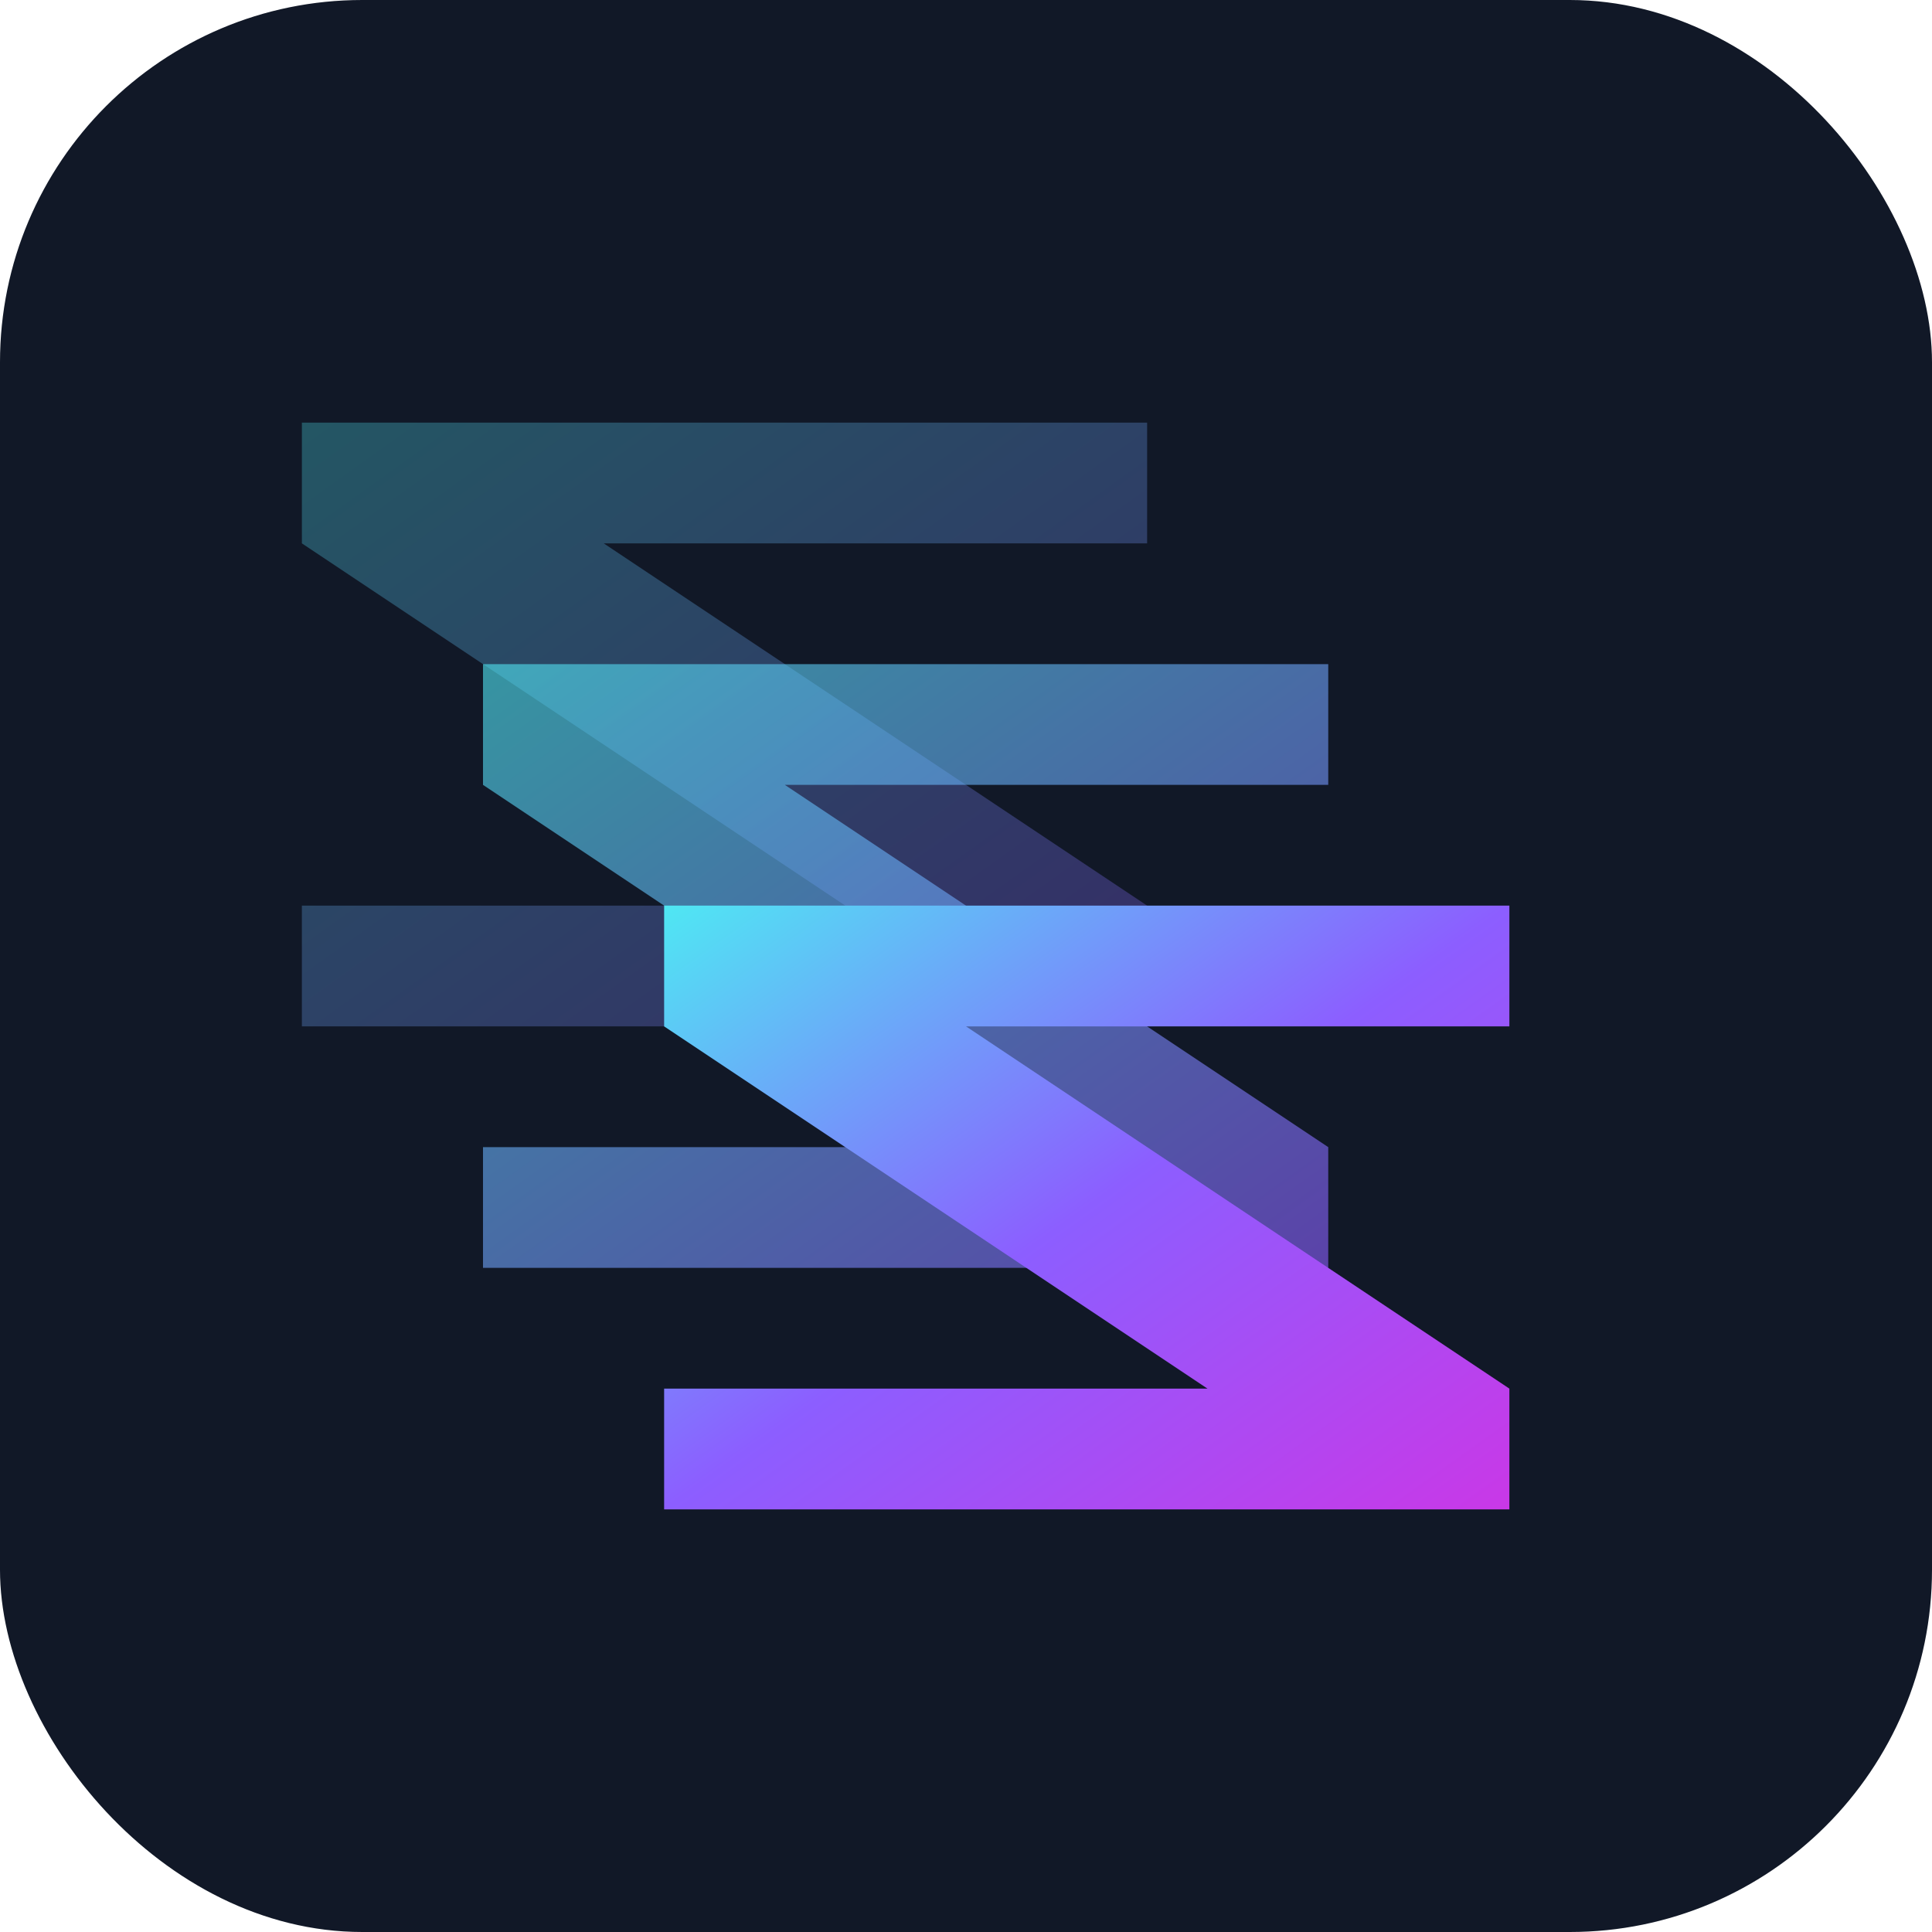<?xml version="1.0" encoding="UTF-8"?>
<svg xmlns="http://www.w3.org/2000/svg" viewBox="0 0 32 32">
  <defs>
    <linearGradient id="zg1" x1="0%" y1="0%" x2="100%" y2="100%">
      <stop offset="0%" stop-color="#4fe7f3" stop-opacity="0.3"/>
      <stop offset="100%" stop-color="#8c5eff" stop-opacity="0.3"/>
    </linearGradient>
    <linearGradient id="zg2" x1="0%" y1="0%" x2="100%" y2="100%">
      <stop offset="0%" stop-color="#4fe7f3" stop-opacity="0.6"/>
      <stop offset="100%" stop-color="#8c5eff" stop-opacity="0.6"/>
    </linearGradient>
    <linearGradient id="zg3" x1="0%" y1="0%" x2="100%" y2="100%">
      <stop offset="0%" stop-color="#4fe7f3"/>
      <stop offset="50%" stop-color="#8c5eff"/>
      <stop offset="100%" stop-color="#c938e7"/>
    </linearGradient>
  </defs>
  <rect width="32" height="32" rx="6" fill="#111827"/>
  <path d="M5 7h14v2H10l9 6v2H5v-2h9L5 9V7z" fill="url(#zg1)"/>
  <path d="M8 11h14v2H13l9 6v2H8v-2h9L8 13V11z" fill="url(#zg2)"/>
  <path d="M11 15h14v2H16l9 6v2H11v-2h9l-9-6v-2z" fill="url(#zg3)"/>
</svg>
